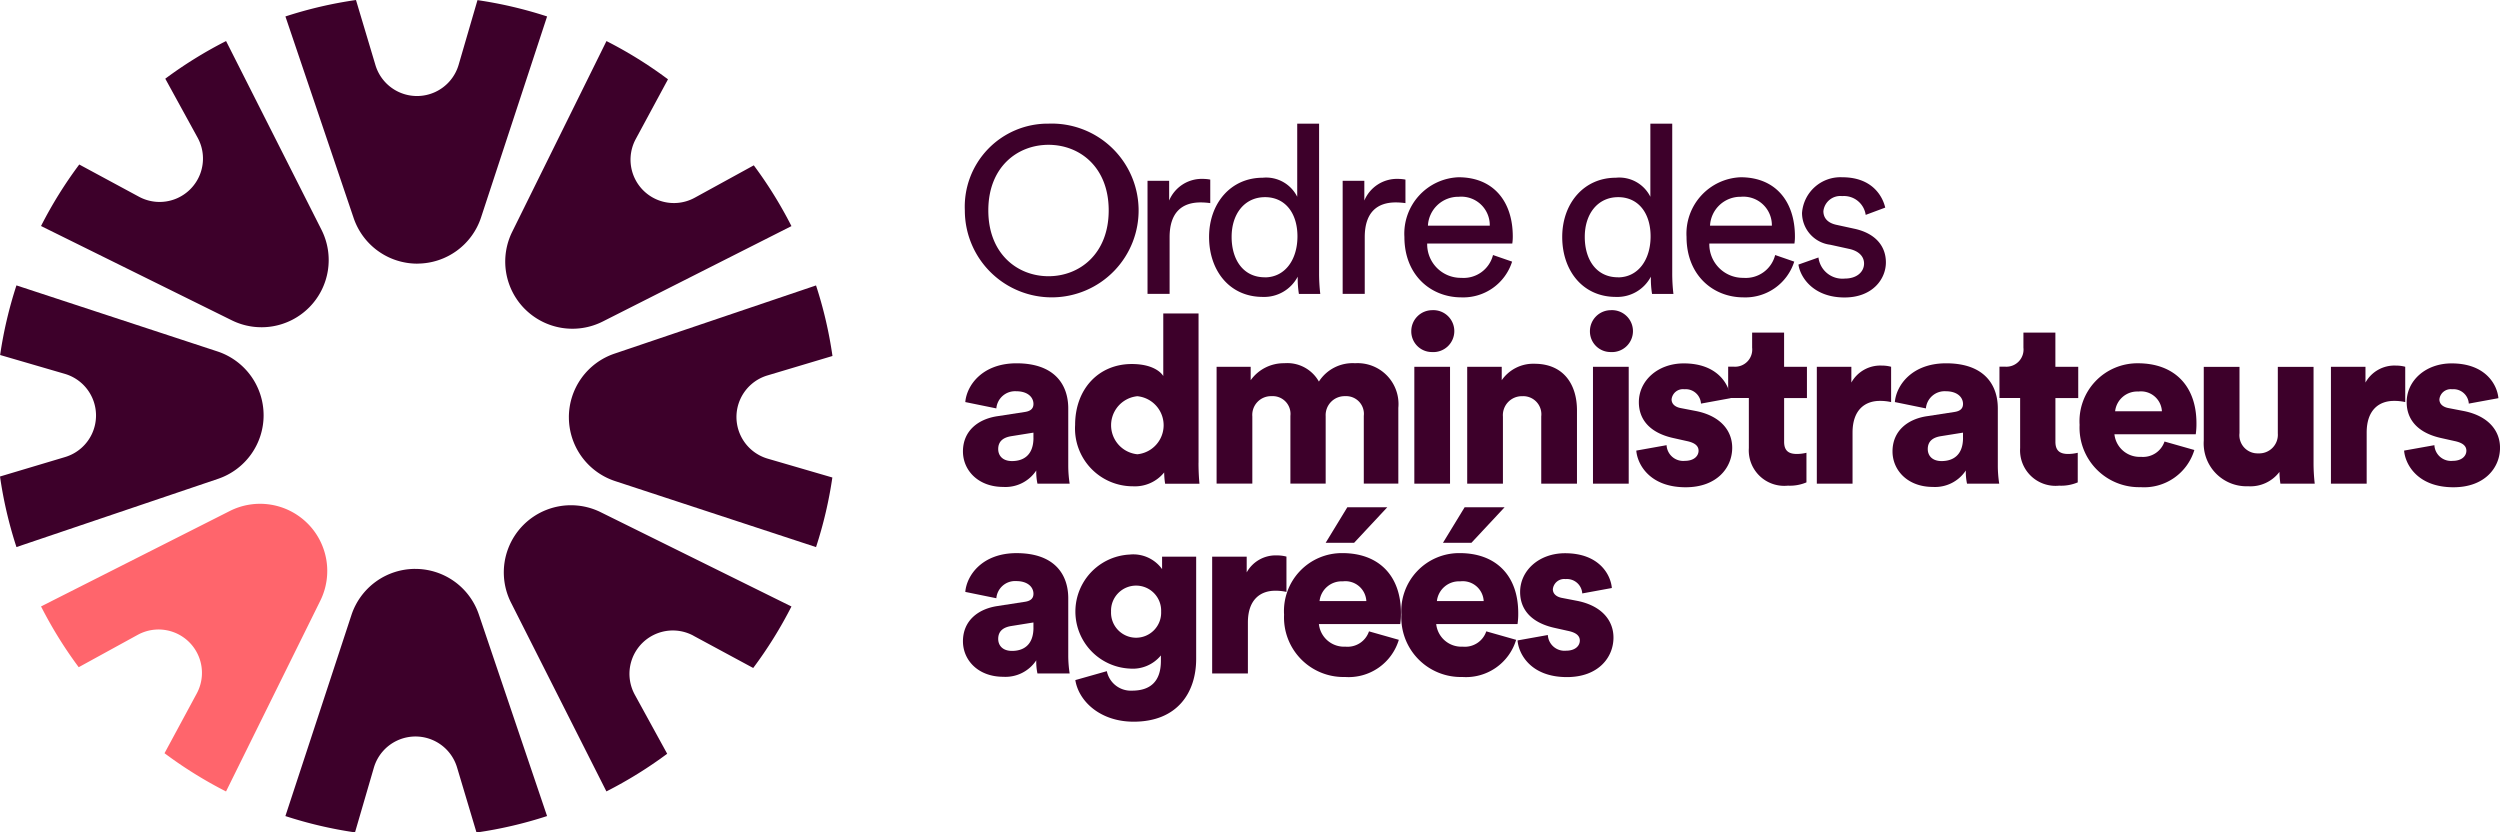 <svg xmlns="http://www.w3.org/2000/svg" width="250.322" height="83.356" viewBox="0 0 250.322 83.356">
  <g id="Ordre_des_administrateurs_agrees_Logo_RVB_bourgogne_saumon" data-name="Ordre des administrateurs agrees_Logo_RVB_bourgogne_saumon" transform="translate(-65.48 -62.09)">
    <g id="Groupe_271" data-name="Groupe 271" transform="translate(65.48 62.09)">
      <path id="Tracé_521" data-name="Tracé 521" d="M147.871,200.45h0a6.727,6.727,0,0,0-6.369,4.623L134.89,225.2a42.092,42.092,0,0,0,6.97,1.634l1.886-6.472a4.344,4.344,0,0,1,8.333-.029l1.947,6.513a41.892,41.892,0,0,0,7.065-1.647l-6.83-20.181a6.717,6.717,0,0,0-6.385-4.566Z" transform="translate(-106.314 -143.488)" fill="#3d002a"/>
      <path id="Tracé_522" data-name="Tracé 522" d="M148.119,88.484a6.727,6.727,0,0,0,6.369-4.623L161.1,63.737a42.092,42.092,0,0,0-6.97-1.634l-1.886,6.472a4.344,4.344,0,0,1-8.333.029l-1.947-6.513a41.891,41.891,0,0,0-7.065,1.647l6.83,20.181a6.73,6.73,0,0,0,6.385,4.57Z" transform="translate(-106.32 -62.09)" fill="#3d002a"/>
      <path id="Tracé_523" data-name="Tracé 523" d="M102.134,186.575a6.728,6.728,0,0,0-7.773-1.235l-18.9,9.555a42.264,42.264,0,0,0,3.771,6.085l5.908-3.24a4.344,4.344,0,0,1,5.912,5.871l-3.228,5.982a42.416,42.416,0,0,0,6.159,3.829l9.44-19.1a6.723,6.723,0,0,0-1.284-7.744Z" transform="translate(-71.351 -134.174)" fill="#ff656c"/>
      <path id="Tracé_524" data-name="Tracé 524" d="M190.35,98.927h0a6.728,6.728,0,0,0,7.773,1.235l18.9-9.555a42.265,42.265,0,0,0-3.771-6.085l-5.908,3.24a4.343,4.343,0,0,1-5.912-5.871l3.228-5.982a42.058,42.058,0,0,0-6.159-3.829l-9.44,19.1a6.723,6.723,0,0,0,1.284,7.744Z" transform="translate(-137.776 -67.967)" fill="#3d002a"/>
      <path id="Tracé_525" data-name="Tracé 525" d="M91.874,144.481a6.727,6.727,0,0,0-4.623-6.369L67.127,131.5a42.091,42.091,0,0,0-1.634,6.97l6.472,1.886a4.344,4.344,0,0,1,.029,8.333l-6.513,1.947a41.891,41.891,0,0,0,1.647,7.065l20.181-6.83a6.721,6.721,0,0,0,4.566-6.385Z" transform="translate(-65.48 -102.924)" fill="#3d002a"/>
      <path id="Tracé_526" data-name="Tracé 526" d="M203.84,144.73h0a6.727,6.727,0,0,0,4.623,6.369l20.124,6.612a42.089,42.089,0,0,0,1.634-6.97l-6.472-1.886a4.344,4.344,0,0,1-.029-8.333l6.513-1.947a41.891,41.891,0,0,0-1.647-7.065l-20.181,6.83a6.721,6.721,0,0,0-4.566,6.385Z" transform="translate(-146.878 -102.93)" fill="#3d002a"/>
      <path id="Tracé_527" data-name="Tracé 527" d="M102.307,98.744h0a6.728,6.728,0,0,0,1.235-7.773l-9.555-18.9A42.264,42.264,0,0,0,87.9,75.841l3.24,5.908a4.344,4.344,0,0,1-5.871,5.912l-5.982-3.228a42.413,42.413,0,0,0-3.829,6.159l19.1,9.44a6.723,6.723,0,0,0,7.744-1.284Z" transform="translate(-71.351 -67.961)" fill="#3d002a"/>
      <path id="Tracé_528" data-name="Tracé 528" d="M207,198.037l5.982,3.228a42.414,42.414,0,0,0,3.829-6.159l-19.1-9.44a6.722,6.722,0,0,0-8.979,9.057l9.551,18.9a42.264,42.264,0,0,0,6.085-3.771l-3.24-5.908A4.343,4.343,0,0,1,207,198.032Z" transform="translate(-137.564 -134.38)" fill="#3d002a"/>
    </g>
    <g id="Groupe_272" data-name="Groupe 272" transform="translate(161.899 74.47)">
      <path id="Tracé_529" data-name="Tracé 529" d="M308.518,92.16a8.7,8.7,0,1,1-8.378,8.687A8.316,8.316,0,0,1,308.518,92.16Zm0,15.278c3.108,0,6.027-2.236,6.027-6.591s-2.919-6.567-6.027-6.567-6.027,2.215-6.027,6.567S305.41,107.438,308.518,107.438Z" transform="translate(-299.951 -92.16)" fill="#3d002a"/>
      <path id="Tracé_530" data-name="Tracé 530" d="M350.852,108.025a7.174,7.174,0,0,0-.963-.07c-1.861,0-3.108.988-3.108,3.483v5.673H344.57V105.789h2.165v1.976a3.544,3.544,0,0,1,3.388-2.166,4.041,4.041,0,0,1,.729.07v2.355Z" transform="translate(-326.089 -100.067)" fill="#3d002a"/>
      <path id="Tracé_531" data-name="Tracé 531" d="M368.416,107.483a3.793,3.793,0,0,1-3.508,2.026c-3.318,0-5.368-2.635-5.368-6s2.166-5.933,5.368-5.933a3.475,3.475,0,0,1,3.458,1.906V92.16h2.19v14.949a17.487,17.487,0,0,0,.119,2.1h-2.141a9.66,9.66,0,0,1-.119-1.532v-.189Zm-3.3.07c2.026,0,3.273-1.766,3.273-4.1s-1.223-3.932-3.248-3.932-3.343,1.647-3.343,3.977,1.2,4.047,3.318,4.047Z" transform="translate(-334.896 -92.16)" fill="#3d002a"/>
      <path id="Tracé_532" data-name="Tracé 532" d="M398.312,108.025a7.174,7.174,0,0,0-.963-.07c-1.861,0-3.108.988-3.108,3.483v5.673H392.03V105.789H394.2v1.976a3.544,3.544,0,0,1,3.388-2.166,4.04,4.04,0,0,1,.729.07v2.355Z" transform="translate(-354.01 -100.067)" fill="#3d002a"/>
      <path id="Tracé_533" data-name="Tracé 533" d="M417.832,113.648a5.132,5.132,0,0,1-5.084,3.578c-3.038,0-5.7-2.211-5.7-6.048a5.65,5.65,0,0,1,5.414-5.978c3.483,0,5.438,2.4,5.438,5.933a4.677,4.677,0,0,1-.049.7h-8.522a3.364,3.364,0,0,0,3.413,3.438,3.031,3.031,0,0,0,3.178-2.285l1.906.659Zm-2.236-3.6a2.853,2.853,0,0,0-3.108-2.894,3.046,3.046,0,0,0-3.084,2.894Z" transform="translate(-362.846 -99.831)" fill="#3d002a"/>
      <path id="Tracé_534" data-name="Tracé 534" d="M454.3,107.483a3.793,3.793,0,0,1-3.508,2.026c-3.318,0-5.368-2.635-5.368-6s2.166-5.933,5.368-5.933a3.475,3.475,0,0,1,3.458,1.906V92.16h2.19v14.949a17.5,17.5,0,0,0,.119,2.1h-2.141a9.664,9.664,0,0,1-.119-1.532v-.189Zm-3.3.07c2.026,0,3.273-1.766,3.273-4.1s-1.223-3.932-3.248-3.932-3.343,1.647-3.343,3.977,1.2,4.047,3.318,4.047Z" transform="translate(-385.42 -92.16)" fill="#3d002a"/>
      <path id="Tracé_535" data-name="Tracé 535" d="M486.452,113.648a5.132,5.132,0,0,1-5.084,3.578c-3.038,0-5.7-2.211-5.7-6.048a5.65,5.65,0,0,1,5.414-5.978c3.483,0,5.439,2.4,5.439,5.933a4.671,4.671,0,0,1-.049.7h-8.522a3.364,3.364,0,0,0,3.413,3.438,3.031,3.031,0,0,0,3.178-2.285l1.906.659Zm-2.24-3.6a2.853,2.853,0,0,0-3.108-2.894,3.046,3.046,0,0,0-3.084,2.894h6.192Z" transform="translate(-403.216 -99.831)" fill="#3d002a"/>
      <path id="Tracé_536" data-name="Tracé 536" d="M504.885,113.224a2.414,2.414,0,0,0,2.635,2.12c1.247,0,1.931-.7,1.931-1.507,0-.7-.519-1.247-1.457-1.457l-1.931-.424a3.221,3.221,0,0,1-2.824-3.178,3.858,3.858,0,0,1,4.026-3.578c3.108,0,4.072,2.026,4.306,3.038l-1.956.729a2.2,2.2,0,0,0-2.355-1.881,1.706,1.706,0,0,0-1.881,1.507c0,.683.424,1.177,1.293,1.367l1.836.4c2.046.449,3.129,1.7,3.129,3.368s-1.342,3.508-4.142,3.508c-3.108,0-4.426-2-4.615-3.294l2-.708Z" transform="translate(-419.224 -99.831)" fill="#3d002a"/>
      <path id="Tracé_537" data-name="Tracé 537" d="M303.138,155.744l2.754-.424c.634-.095.848-.4.848-.8,0-.683-.589-1.272-1.717-1.272a1.882,1.882,0,0,0-2,1.717l-3.108-.634c.14-1.671,1.7-3.882,5.13-3.882,3.792,0,5.179,2.12,5.179,4.52v5.718a11.928,11.928,0,0,0,.14,1.811H307.14a5.6,5.6,0,0,1-.119-1.317,3.692,3.692,0,0,1-3.294,1.647c-2.565,0-4.047-1.7-4.047-3.553,0-2.071,1.531-3.248,3.462-3.532Zm3.6,2.166v-.519l-2.211.354c-.753.119-1.317.469-1.317,1.293,0,.613.4,1.2,1.387,1.2C305.658,160.24,306.741,159.721,306.741,157.91Z" transform="translate(-299.68 -126.452)" fill="#3d002a"/>
      <path id="Tracé_538" data-name="Tracé 538" d="M339.315,153.275c0,1.058.07,1.836.095,2.1h-3.438a7.819,7.819,0,0,1-.095-1.128,3.771,3.771,0,0,1-3.129,1.387,5.788,5.788,0,0,1-5.788-6.143c0-3.6,2.355-6.1,5.673-6.1,2,0,2.87.753,3.154,1.2V138.33h3.532v14.949Zm-6.122-.848a2.921,2.921,0,0,0,0-5.813,2.921,2.921,0,0,0,0,5.813Z" transform="translate(-315.729 -119.322)" fill="#3d002a"/>
      <path id="Tracé_539" data-name="Tracé 539" d="M361.37,162.494v-11.7h3.413v1.342a4.069,4.069,0,0,1,3.368-1.7,3.624,3.624,0,0,1,3.462,1.836,4.01,4.01,0,0,1,3.623-1.836,4.094,4.094,0,0,1,4.331,4.471v7.579h-3.458V155.71a1.773,1.773,0,0,0-1.861-1.976,1.9,1.9,0,0,0-1.956,2v6.756H368.76V155.71a1.778,1.778,0,0,0-1.881-1.976,1.876,1.876,0,0,0-1.931,2.026v6.731H361.37Z" transform="translate(-335.973 -126.446)" fill="#3d002a"/>
      <path id="Tracé_540" data-name="Tracé 540" d="M410.791,137.53a2.1,2.1,0,1,1,0,4.191,2.065,2.065,0,0,1-2.071-2.1A2.1,2.1,0,0,1,410.791,137.53ZM409.025,154.9V143.2H412.6v11.7Z" transform="translate(-363.829 -118.851)" fill="#3d002a"/>
      <path id="Tracé_541" data-name="Tracé 541" d="M425.9,162.565H422.32v-11.7h3.458v1.342a3.829,3.829,0,0,1,3.273-1.647c2.944,0,4.261,2.1,4.261,4.66v7.345h-3.578v-6.731a1.814,1.814,0,0,0-1.906-2.026,1.9,1.9,0,0,0-1.931,2.046v6.706Z" transform="translate(-371.83 -126.517)" fill="#3d002a"/>
      <path id="Tracé_542" data-name="Tracé 542" d="M454.241,137.53a2.1,2.1,0,1,1,0,4.191,2.065,2.065,0,0,1-2.071-2.1A2.1,2.1,0,0,1,454.241,137.53ZM452.475,154.9V143.2h3.578v11.7Z" transform="translate(-389.391 -118.851)" fill="#3d002a"/>
      <path id="Tracé_543" data-name="Tracé 543" d="M466.474,158.639a1.666,1.666,0,0,0,1.836,1.577c.918,0,1.367-.494,1.367-1.013,0-.424-.284-.778-1.153-.963l-1.342-.3c-2.495-.543-3.483-1.956-3.483-3.6,0-2.141,1.881-3.882,4.5-3.882,3.388,0,4.566,2.12,4.685,3.483l-2.964.543a1.537,1.537,0,0,0-1.672-1.437,1.14,1.14,0,0,0-1.272,1.013c0,.494.4.778.918.873l1.552.3c2.425.494,3.6,1.956,3.6,3.672,0,2-1.532,3.956-4.66,3.956-3.672,0-4.85-2.375-4.944-3.672l3.038-.543Z" transform="translate(-396.021 -126.452)" fill="#3d002a"/>
      <path id="Tracé_544" data-name="Tracé 544" d="M491.393,146.411h2.285v3.129h-2.285v4.376c0,.963.519,1.223,1.293,1.223a4.267,4.267,0,0,0,.943-.119v2.964a4.262,4.262,0,0,1-1.861.329,3.551,3.551,0,0,1-3.907-3.767v-5.014H485.79V146.4h.589a1.718,1.718,0,0,0,1.811-1.906V142.99h3.2V146.4Z" transform="translate(-409.17 -122.064)" fill="#3d002a"/>
      <path id="Tracé_545" data-name="Tracé 545" d="M514.785,154.662a4.83,4.83,0,0,0-1.128-.119c-1.437,0-2.73.848-2.73,3.178v5.109H507.35v-11.7h3.458v1.577a3.31,3.31,0,0,1,3.038-1.7,3.578,3.578,0,0,1,.943.119v3.532Z" transform="translate(-421.853 -126.782)" fill="#3d002a"/>
      <path id="Tracé_546" data-name="Tracé 546" d="M529.218,155.744l2.754-.424c.634-.095.848-.4.848-.8,0-.683-.589-1.272-1.717-1.272a1.882,1.882,0,0,0-2,1.717l-3.108-.634c.14-1.671,1.7-3.882,5.13-3.882,3.792,0,5.179,2.12,5.179,4.52v5.718a11.915,11.915,0,0,0,.14,1.811H533.22a5.6,5.6,0,0,1-.119-1.317,3.692,3.692,0,0,1-3.294,1.647c-2.565,0-4.047-1.7-4.047-3.553,0-2.071,1.531-3.248,3.462-3.532Zm3.6,2.166v-.519l-2.211.354c-.753.119-1.317.469-1.317,1.293,0,.613.4,1.2,1.387,1.2C531.738,160.24,532.821,159.721,532.821,157.91Z" transform="translate(-432.684 -126.452)" fill="#3d002a"/>
      <path id="Tracé_547" data-name="Tracé 547" d="M557.373,146.411h2.285v3.129h-2.285v4.376c0,.963.519,1.223,1.293,1.223a4.266,4.266,0,0,0,.943-.119v2.964a4.262,4.262,0,0,1-1.861.329,3.551,3.551,0,0,1-3.907-3.767v-5.014H551.77V146.4h.589a1.718,1.718,0,0,0,1.811-1.906V142.99h3.2V146.4Z" transform="translate(-447.986 -122.064)" fill="#3d002a"/>
      <path id="Tracé_548" data-name="Tracé 548" d="M582.756,159.127a5.25,5.25,0,0,1-5.389,3.718,5.958,5.958,0,0,1-6.1-6.237,5.8,5.8,0,0,1,5.838-6.167c3.623,0,5.862,2.235,5.862,6a7.337,7.337,0,0,1-.07,1.107h-8.143a2.533,2.533,0,0,0,2.66,2.26,2.264,2.264,0,0,0,2.355-1.532l2.989.848Zm-3.248-3.882a2.1,2.1,0,0,0-2.355-1.976,2.229,2.229,0,0,0-2.33,1.976Z" transform="translate(-459.458 -126.446)" fill="#3d002a"/>
      <path id="Tracé_549" data-name="Tracé 549" d="M609.039,161.829a3.639,3.639,0,0,1-3.129,1.437,4.291,4.291,0,0,1-4.45-4.566v-7.39h3.578v6.637a1.818,1.818,0,0,0,1.881,2.026,1.866,1.866,0,0,0,1.956-2V151.31h3.578v9.6a17.956,17.956,0,0,0,.119,2.1h-3.438a8.8,8.8,0,0,1-.095-1.177Z" transform="translate(-477.219 -126.958)" fill="#3d002a"/>
      <path id="Tracé_550" data-name="Tracé 550" d="M639.825,154.662a4.831,4.831,0,0,0-1.128-.119c-1.437,0-2.729.848-2.729,3.178v5.109H632.39v-11.7h3.458v1.577a3.31,3.31,0,0,1,3.038-1.7,3.578,3.578,0,0,1,.943.119v3.532Z" transform="translate(-495.415 -126.782)" fill="#3d002a"/>
      <path id="Tracé_551" data-name="Tracé 551" d="M653.214,158.639a1.666,1.666,0,0,0,1.836,1.577c.918,0,1.367-.494,1.367-1.013,0-.424-.284-.778-1.153-.963l-1.342-.3c-2.495-.543-3.483-1.956-3.483-3.6,0-2.141,1.881-3.882,4.5-3.882,3.388,0,4.566,2.12,4.685,3.483l-2.964.543a1.537,1.537,0,0,0-1.672-1.437,1.14,1.14,0,0,0-1.272,1.013c0,.494.4.778.918.873l1.552.3c2.425.494,3.6,1.956,3.6,3.672,0,2-1.531,3.956-4.66,3.956-3.672,0-4.85-2.375-4.944-3.672l3.038-.543Z" transform="translate(-505.881 -126.452)" fill="#3d002a"/>
      <path id="Tracé_552" data-name="Tracé 552" d="M303.138,201.914l2.754-.424c.634-.095.848-.4.848-.8,0-.683-.589-1.272-1.717-1.272a1.882,1.882,0,0,0-2,1.717l-3.108-.634c.14-1.671,1.7-3.882,5.13-3.882,3.792,0,5.179,2.12,5.179,4.52v5.718a11.927,11.927,0,0,0,.14,1.811H307.14a5.6,5.6,0,0,1-.119-1.317A3.692,3.692,0,0,1,303.727,209c-2.565,0-4.047-1.7-4.047-3.553,0-2.071,1.531-3.248,3.462-3.532Zm3.6,2.166v-.519l-2.211.354c-.753.119-1.317.469-1.317,1.293,0,.613.4,1.2,1.387,1.2C305.658,206.41,306.741,205.891,306.741,204.08Z" transform="translate(-299.68 -153.614)" fill="#3d002a"/>
      <path id="Tracé_553" data-name="Tracé 553" d="M330.164,208.632a2.451,2.451,0,0,0,2.52,1.956c1.791,0,2.894-.873,2.894-2.989v-.539a3.639,3.639,0,0,1-3.129,1.317,5.715,5.715,0,0,1,0-11.416,3.55,3.55,0,0,1,3.248,1.457V197.17h3.413v10.239c0,3.368-1.881,6.287-6.262,6.287-3.368,0-5.508-2.071-5.838-4.166l3.154-.893Zm5.438-5.953a2.509,2.509,0,1,0-5.014,0,2.509,2.509,0,1,0,5.014,0Z" transform="translate(-315.758 -153.814)" fill="#3d002a"/>
      <path id="Tracé_554" data-name="Tracé 554" d="M367.725,200.832a4.831,4.831,0,0,0-1.128-.119c-1.437,0-2.729.848-2.729,3.178V209H360.29V197.3h3.458v1.577a3.309,3.309,0,0,1,3.038-1.7,3.578,3.578,0,0,1,.943.119v3.532Z" transform="translate(-335.337 -153.944)" fill="#3d002a"/>
      <path id="Tracé_555" data-name="Tracé 555" d="M389.276,198.743a5.25,5.25,0,0,1-5.389,3.718,5.958,5.958,0,0,1-6.1-6.237,5.8,5.8,0,0,1,5.838-6.167c3.623,0,5.863,2.236,5.863,6a7.345,7.345,0,0,1-.07,1.107h-8.143a2.533,2.533,0,0,0,2.66,2.26,2.263,2.263,0,0,0,2.355-1.532l2.989.848Zm-3.252-3.882a2.1,2.1,0,0,0-2.355-1.976,2.229,2.229,0,0,0-2.33,1.976Zm-1.223-5.838h-2.849l2.166-3.553h4Z" transform="translate(-345.633 -147.055)" fill="#3d002a"/>
      <path id="Tracé_556" data-name="Tracé 556" d="M417.806,198.743a5.25,5.25,0,0,1-5.389,3.718,5.958,5.958,0,0,1-6.1-6.237,5.8,5.8,0,0,1,5.838-6.167c3.623,0,5.862,2.236,5.862,6a7.348,7.348,0,0,1-.07,1.107h-8.143a2.533,2.533,0,0,0,2.659,2.26,2.263,2.263,0,0,0,2.355-1.532l2.989.848Zm-3.248-3.882a2.1,2.1,0,0,0-2.355-1.976,2.229,2.229,0,0,0-2.33,1.976Zm-1.227-5.838h-2.849l2.166-3.553h4Z" transform="translate(-362.417 -147.055)" fill="#3d002a"/>
      <path id="Tracé_557" data-name="Tracé 557" d="M437.6,204.809a1.666,1.666,0,0,0,1.836,1.577c.918,0,1.367-.494,1.367-1.013,0-.424-.284-.778-1.153-.963l-1.342-.3c-2.495-.543-3.483-1.956-3.483-3.6,0-2.141,1.881-3.882,4.5-3.882,3.388,0,4.566,2.12,4.685,3.483l-2.964.543a1.537,1.537,0,0,0-1.672-1.437,1.14,1.14,0,0,0-1.272,1.013c0,.494.4.778.918.873l1.552.3c2.425.494,3.6,1.956,3.6,3.672,0,2-1.532,3.956-4.66,3.956-3.672,0-4.85-2.375-4.944-3.672l3.038-.543Z" transform="translate(-379.036 -153.614)" fill="#3d002a"/>
    </g>
  </g>
</svg>
